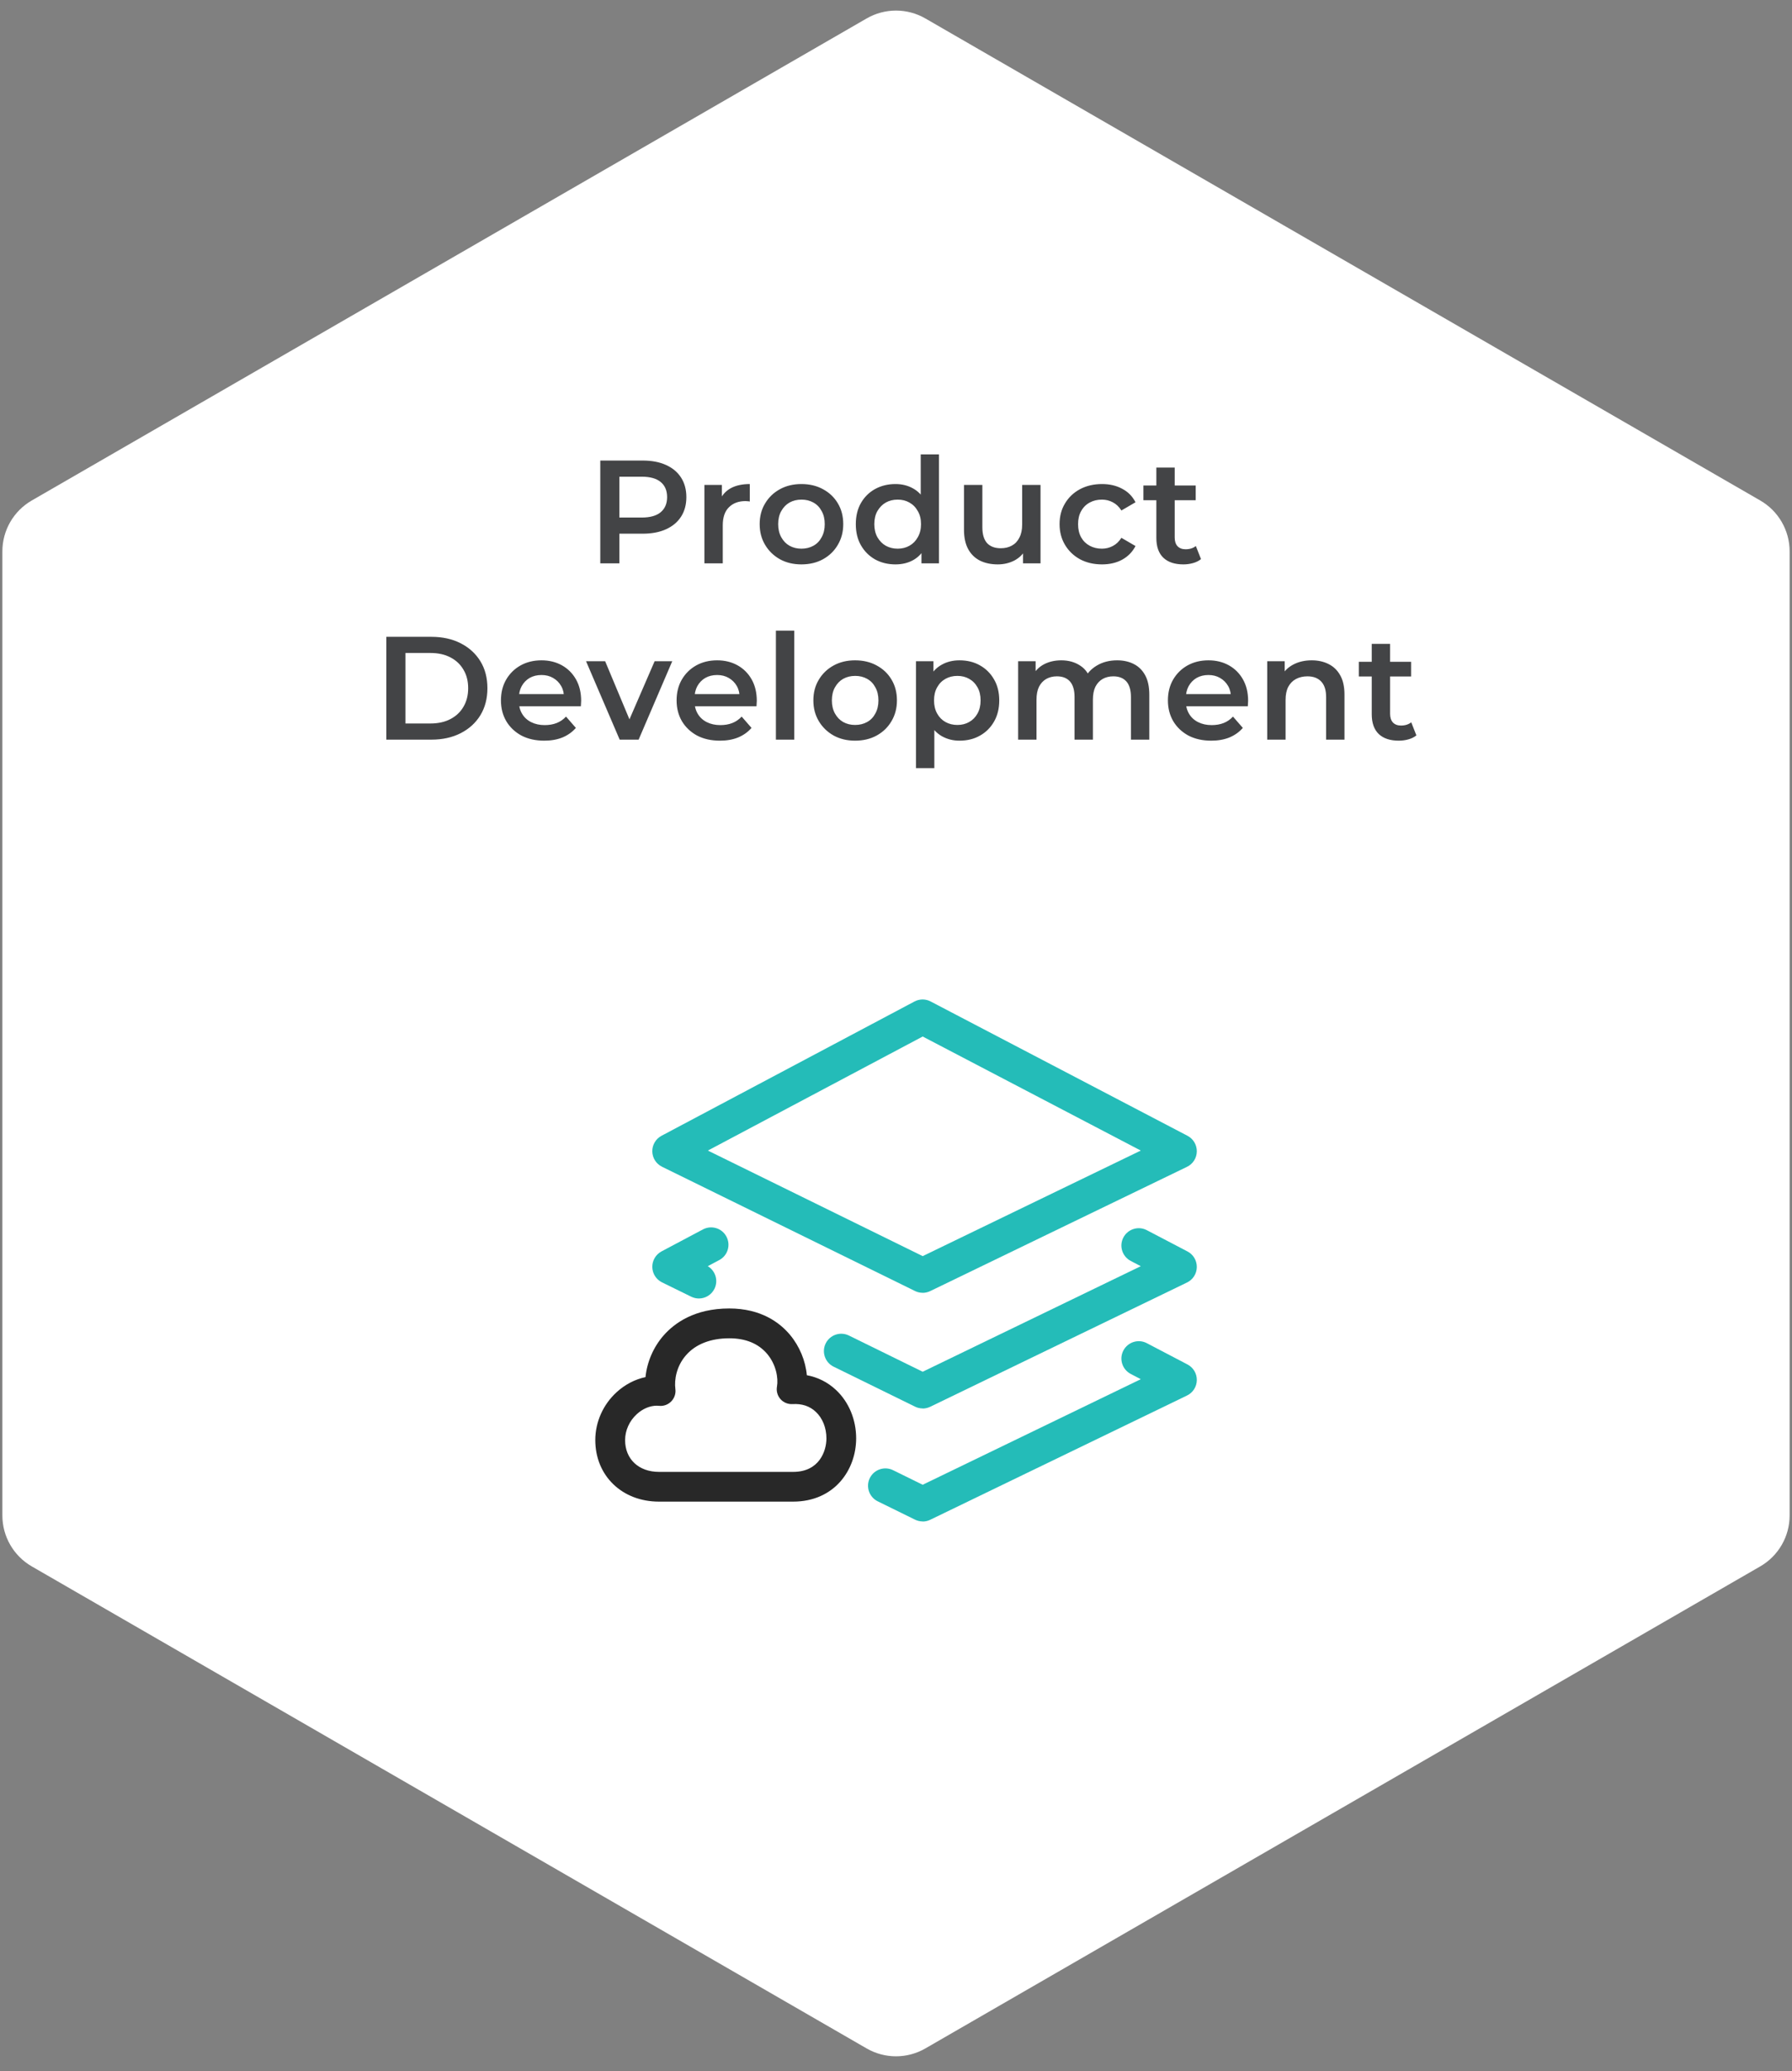 <?xml version="1.0" encoding="UTF-8"?> <svg xmlns="http://www.w3.org/2000/svg" width="244" height="282" viewBox="0 0 244 282" fill="none"><rect x="0" y="0" width="244" height="282" fill="#808080" stroke="none"/><path d="M118 2.513C120.475 1.083 123.525 1.083 126 2.513L239.677 68.144C242.152 69.573 243.677 72.214 243.677 75.072V206.334C243.677 209.192 242.152 211.833 239.677 213.263L126 278.894C123.525 280.323 120.475 280.323 118 278.894L4.323 213.263C1.848 211.833 0.323 209.192 0.323 206.334V75.072C0.323 72.214 1.848 69.573 4.323 68.144L118 2.513Z" fill="white"></path><path d="M81.735 76.703V62.703H87.495C88.735 62.703 89.795 62.903 90.675 63.303C91.568 63.703 92.255 64.276 92.735 65.023C93.215 65.77 93.455 66.656 93.455 67.683C93.455 68.71 93.215 69.597 92.735 70.343C92.255 71.09 91.568 71.663 90.675 72.063C89.795 72.463 88.735 72.663 87.495 72.663H83.175L84.335 71.443V76.703H81.735ZM84.335 71.723L83.175 70.463H87.375C88.521 70.463 89.381 70.223 89.955 69.743C90.541 69.25 90.835 68.563 90.835 67.683C90.835 66.79 90.541 66.103 89.955 65.623C89.381 65.143 88.521 64.903 87.375 64.903H83.175L84.335 63.623V71.723ZM95.913 76.703V66.023H98.293V68.963L98.013 68.103C98.333 67.383 98.833 66.837 99.513 66.463C100.207 66.09 101.067 65.903 102.093 65.903V68.283C101.987 68.257 101.887 68.243 101.793 68.243C101.7 68.23 101.607 68.223 101.513 68.223C100.567 68.223 99.813 68.503 99.253 69.063C98.693 69.61 98.413 70.43 98.413 71.523V76.703H95.913ZM109.117 76.843C108.023 76.843 107.05 76.61 106.197 76.143C105.343 75.663 104.67 75.01 104.177 74.183C103.683 73.356 103.437 72.416 103.437 71.363C103.437 70.296 103.683 69.356 104.177 68.543C104.67 67.716 105.343 67.07 106.197 66.603C107.05 66.136 108.023 65.903 109.117 65.903C110.223 65.903 111.203 66.136 112.057 66.603C112.923 67.07 113.597 67.71 114.077 68.523C114.57 69.337 114.817 70.283 114.817 71.363C114.817 72.416 114.57 73.356 114.077 74.183C113.597 75.01 112.923 75.663 112.057 76.143C111.203 76.61 110.223 76.843 109.117 76.843ZM109.117 74.703C109.73 74.703 110.277 74.57 110.757 74.303C111.237 74.037 111.61 73.65 111.877 73.143C112.157 72.636 112.297 72.043 112.297 71.363C112.297 70.67 112.157 70.076 111.877 69.583C111.61 69.076 111.237 68.69 110.757 68.423C110.277 68.156 109.737 68.023 109.137 68.023C108.523 68.023 107.977 68.156 107.497 68.423C107.03 68.69 106.657 69.076 106.377 69.583C106.097 70.076 105.957 70.67 105.957 71.363C105.957 72.043 106.097 72.636 106.377 73.143C106.657 73.65 107.03 74.037 107.497 74.303C107.977 74.57 108.517 74.703 109.117 74.703ZM121.927 76.843C120.901 76.843 119.974 76.617 119.147 76.163C118.334 75.697 117.694 75.056 117.227 74.243C116.761 73.43 116.527 72.47 116.527 71.363C116.527 70.257 116.761 69.296 117.227 68.483C117.694 67.67 118.334 67.037 119.147 66.583C119.974 66.13 120.901 65.903 121.927 65.903C122.821 65.903 123.621 66.103 124.327 66.503C125.034 66.89 125.594 67.483 126.007 68.283C126.421 69.083 126.627 70.11 126.627 71.363C126.627 72.603 126.427 73.63 126.027 74.443C125.627 75.243 125.074 75.843 124.367 76.243C123.661 76.643 122.847 76.843 121.927 76.843ZM122.227 74.703C122.827 74.703 123.361 74.57 123.827 74.303C124.307 74.037 124.687 73.65 124.967 73.143C125.261 72.636 125.407 72.043 125.407 71.363C125.407 70.67 125.261 70.076 124.967 69.583C124.687 69.076 124.307 68.69 123.827 68.423C123.361 68.156 122.827 68.023 122.227 68.023C121.627 68.023 121.087 68.156 120.607 68.423C120.141 68.69 119.761 69.076 119.467 69.583C119.187 70.076 119.047 70.67 119.047 71.363C119.047 72.043 119.187 72.636 119.467 73.143C119.761 73.65 120.141 74.037 120.607 74.303C121.087 74.57 121.627 74.703 122.227 74.703ZM125.467 76.703V74.183L125.567 71.343L125.367 68.503V61.863H127.847V76.703H125.467ZM135.858 76.843C134.951 76.843 134.151 76.677 133.458 76.343C132.764 75.996 132.224 75.477 131.838 74.783C131.451 74.076 131.258 73.19 131.258 72.123V66.023H133.758V71.783C133.758 72.743 133.971 73.463 134.398 73.943C134.838 74.41 135.458 74.643 136.258 74.643C136.844 74.643 137.351 74.523 137.778 74.283C138.218 74.043 138.558 73.683 138.798 73.203C139.051 72.723 139.178 72.13 139.178 71.423V66.023H141.678V76.703H139.298V73.823L139.718 74.703C139.358 75.397 138.831 75.93 138.138 76.303C137.444 76.663 136.684 76.843 135.858 76.843ZM150.051 76.843C148.931 76.843 147.931 76.61 147.051 76.143C146.184 75.663 145.504 75.01 145.011 74.183C144.518 73.356 144.271 72.416 144.271 71.363C144.271 70.296 144.518 69.356 145.011 68.543C145.504 67.716 146.184 67.07 147.051 66.603C147.931 66.136 148.931 65.903 150.051 65.903C151.091 65.903 152.004 66.117 152.791 66.543C153.591 66.957 154.198 67.57 154.611 68.383L152.691 69.503C152.371 68.996 151.978 68.623 151.511 68.383C151.058 68.143 150.564 68.023 150.031 68.023C149.418 68.023 148.864 68.156 148.371 68.423C147.878 68.69 147.491 69.076 147.211 69.583C146.931 70.076 146.791 70.67 146.791 71.363C146.791 72.056 146.931 72.656 147.211 73.163C147.491 73.656 147.878 74.037 148.371 74.303C148.864 74.57 149.418 74.703 150.031 74.703C150.564 74.703 151.058 74.583 151.511 74.343C151.978 74.103 152.371 73.73 152.691 73.223L154.611 74.343C154.198 75.143 153.591 75.763 152.791 76.203C152.004 76.63 151.091 76.843 150.051 76.843ZM161.129 76.843C159.955 76.843 159.049 76.543 158.409 75.943C157.769 75.33 157.449 74.43 157.449 73.243V63.663H159.949V73.183C159.949 73.69 160.075 74.083 160.329 74.363C160.595 74.643 160.962 74.783 161.429 74.783C161.989 74.783 162.455 74.636 162.829 74.343L163.529 76.123C163.235 76.363 162.875 76.543 162.449 76.663C162.022 76.783 161.582 76.843 161.129 76.843ZM155.689 68.103V66.103H162.809V68.103H155.689ZM52.607 100.703V86.703H58.727C60.247 86.703 61.58 86.996 62.727 87.583C63.873 88.17 64.767 88.983 65.407 90.023C66.047 91.063 66.367 92.29 66.367 93.703C66.367 95.103 66.047 96.33 65.407 97.383C64.767 98.423 63.873 99.237 62.727 99.823C61.58 100.41 60.247 100.703 58.727 100.703H52.607ZM55.207 98.503H58.607C59.66 98.503 60.567 98.303 61.327 97.903C62.1 97.503 62.693 96.943 63.107 96.223C63.533 95.503 63.747 94.663 63.747 93.703C63.747 92.73 63.533 91.89 63.107 91.183C62.693 90.463 62.1 89.903 61.327 89.503C60.567 89.103 59.66 88.903 58.607 88.903H55.207V98.503ZM74.11 100.843C72.923 100.843 71.883 100.61 70.99 100.143C70.11 99.663 69.423 99.01 68.93 98.183C68.45 97.356 68.21 96.416 68.21 95.363C68.21 94.296 68.443 93.356 68.91 92.543C69.39 91.716 70.043 91.07 70.87 90.603C71.71 90.136 72.663 89.903 73.73 89.903C74.77 89.903 75.697 90.13 76.51 90.583C77.323 91.037 77.963 91.677 78.43 92.503C78.897 93.33 79.13 94.303 79.13 95.423C79.13 95.53 79.123 95.65 79.11 95.783C79.11 95.916 79.103 96.043 79.09 96.163H70.19V94.503H77.77L76.79 95.023C76.803 94.41 76.677 93.87 76.41 93.403C76.143 92.936 75.777 92.57 75.31 92.303C74.857 92.037 74.33 91.903 73.73 91.903C73.117 91.903 72.577 92.037 72.11 92.303C71.657 92.57 71.297 92.943 71.03 93.423C70.777 93.89 70.65 94.443 70.65 95.083V95.483C70.65 96.123 70.797 96.69 71.09 97.183C71.383 97.677 71.797 98.056 72.33 98.323C72.863 98.59 73.477 98.723 74.17 98.723C74.77 98.723 75.31 98.63 75.79 98.443C76.27 98.257 76.697 97.963 77.07 97.563L78.41 99.103C77.93 99.663 77.323 100.096 76.59 100.403C75.87 100.696 75.043 100.843 74.11 100.843ZM84.376 100.703L79.796 90.023H82.396L86.336 99.443H85.056L89.136 90.023H91.536L86.956 100.703H84.376ZM98.026 100.843C96.839 100.843 95.799 100.61 94.906 100.143C94.026 99.663 93.339 99.01 92.846 98.183C92.366 97.356 92.126 96.416 92.126 95.363C92.126 94.296 92.359 93.356 92.826 92.543C93.306 91.716 93.959 91.07 94.786 90.603C95.626 90.136 96.579 89.903 97.646 89.903C98.686 89.903 99.612 90.13 100.426 90.583C101.239 91.037 101.879 91.677 102.346 92.503C102.812 93.33 103.046 94.303 103.046 95.423C103.046 95.53 103.039 95.65 103.026 95.783C103.026 95.916 103.019 96.043 103.006 96.163H94.106V94.503H101.686L100.706 95.023C100.719 94.41 100.592 93.87 100.326 93.403C100.059 92.936 99.692 92.57 99.226 92.303C98.772 92.037 98.246 91.903 97.646 91.903C97.032 91.903 96.492 92.037 96.026 92.303C95.572 92.57 95.212 92.943 94.946 93.423C94.692 93.89 94.566 94.443 94.566 95.083V95.483C94.566 96.123 94.712 96.69 95.006 97.183C95.299 97.677 95.712 98.056 96.246 98.323C96.779 98.59 97.392 98.723 98.086 98.723C98.686 98.723 99.226 98.63 99.706 98.443C100.186 98.257 100.612 97.963 100.986 97.563L102.326 99.103C101.846 99.663 101.239 100.096 100.506 100.403C99.786 100.696 98.959 100.843 98.026 100.843ZM105.647 100.703V85.863H108.147V100.703H105.647ZM116.428 100.843C115.335 100.843 114.362 100.61 113.508 100.143C112.655 99.663 111.982 99.01 111.488 98.183C110.995 97.356 110.748 96.416 110.748 95.363C110.748 94.296 110.995 93.356 111.488 92.543C111.982 91.716 112.655 91.07 113.508 90.603C114.362 90.136 115.335 89.903 116.428 89.903C117.535 89.903 118.515 90.136 119.368 90.603C120.235 91.07 120.908 91.71 121.388 92.523C121.882 93.337 122.128 94.283 122.128 95.363C122.128 96.416 121.882 97.356 121.388 98.183C120.908 99.01 120.235 99.663 119.368 100.143C118.515 100.61 117.535 100.843 116.428 100.843ZM116.428 98.703C117.042 98.703 117.588 98.57 118.068 98.303C118.548 98.037 118.922 97.65 119.188 97.143C119.468 96.636 119.608 96.043 119.608 95.363C119.608 94.67 119.468 94.076 119.188 93.583C118.922 93.076 118.548 92.69 118.068 92.423C117.588 92.156 117.048 92.023 116.448 92.023C115.835 92.023 115.288 92.156 114.808 92.423C114.342 92.69 113.968 93.076 113.688 93.583C113.408 94.076 113.268 94.67 113.268 95.363C113.268 96.043 113.408 96.636 113.688 97.143C113.968 97.65 114.342 98.037 114.808 98.303C115.288 98.57 115.828 98.703 116.428 98.703ZM130.639 100.843C129.772 100.843 128.979 100.643 128.259 100.243C127.552 99.843 126.986 99.243 126.559 98.443C126.146 97.63 125.939 96.603 125.939 95.363C125.939 94.11 126.139 93.083 126.539 92.283C126.952 91.483 127.512 90.89 128.219 90.503C128.926 90.103 129.732 89.903 130.639 89.903C131.692 89.903 132.619 90.13 133.419 90.583C134.232 91.037 134.872 91.67 135.339 92.483C135.819 93.296 136.059 94.257 136.059 95.363C136.059 96.47 135.819 97.436 135.339 98.263C134.872 99.076 134.232 99.71 133.419 100.163C132.619 100.616 131.692 100.843 130.639 100.843ZM124.719 104.583V90.023H127.099V92.543L127.019 95.383L127.219 98.223V104.583H124.719ZM130.359 98.703C130.959 98.703 131.492 98.57 131.959 98.303C132.439 98.037 132.819 97.65 133.099 97.143C133.379 96.636 133.519 96.043 133.519 95.363C133.519 94.67 133.379 94.076 133.099 93.583C132.819 93.076 132.439 92.69 131.959 92.423C131.492 92.156 130.959 92.023 130.359 92.023C129.759 92.023 129.219 92.156 128.739 92.423C128.259 92.69 127.879 93.076 127.599 93.583C127.319 94.076 127.179 94.67 127.179 95.363C127.179 96.043 127.319 96.636 127.599 97.143C127.879 97.65 128.259 98.037 128.739 98.303C129.219 98.57 129.759 98.703 130.359 98.703ZM152.11 89.903C152.963 89.903 153.717 90.07 154.37 90.403C155.037 90.737 155.557 91.25 155.93 91.943C156.303 92.623 156.49 93.503 156.49 94.583V100.703H153.99V94.903C153.99 93.957 153.783 93.25 153.37 92.783C152.957 92.317 152.363 92.083 151.59 92.083C151.043 92.083 150.557 92.203 150.13 92.443C149.717 92.683 149.39 93.037 149.15 93.503C148.923 93.97 148.81 94.563 148.81 95.283V100.703H146.31V94.903C146.31 93.957 146.103 93.25 145.69 92.783C145.277 92.317 144.683 92.083 143.91 92.083C143.363 92.083 142.877 92.203 142.45 92.443C142.037 92.683 141.71 93.037 141.47 93.503C141.243 93.97 141.13 94.563 141.13 95.283V100.703H138.63V90.023H141.01V92.863L140.59 92.023C140.95 91.33 141.47 90.803 142.15 90.443C142.843 90.083 143.63 89.903 144.51 89.903C145.51 89.903 146.377 90.15 147.11 90.643C147.857 91.136 148.35 91.883 148.59 92.883L147.61 92.543C147.957 91.743 148.53 91.103 149.33 90.623C150.13 90.143 151.057 89.903 152.11 89.903ZM164.924 100.843C163.737 100.843 162.697 100.61 161.804 100.143C160.924 99.663 160.237 99.01 159.744 98.183C159.264 97.356 159.024 96.416 159.024 95.363C159.024 94.296 159.257 93.356 159.724 92.543C160.204 91.716 160.857 91.07 161.684 90.603C162.524 90.136 163.477 89.903 164.544 89.903C165.584 89.903 166.511 90.13 167.324 90.583C168.137 91.037 168.777 91.677 169.244 92.503C169.711 93.33 169.944 94.303 169.944 95.423C169.944 95.53 169.937 95.65 169.924 95.783C169.924 95.916 169.917 96.043 169.904 96.163H161.004V94.503H168.584L167.604 95.023C167.617 94.41 167.491 93.87 167.224 93.403C166.957 92.936 166.591 92.57 166.124 92.303C165.671 92.037 165.144 91.903 164.544 91.903C163.931 91.903 163.391 92.037 162.924 92.303C162.471 92.57 162.111 92.943 161.844 93.423C161.591 93.89 161.464 94.443 161.464 95.083V95.483C161.464 96.123 161.611 96.69 161.904 97.183C162.197 97.677 162.611 98.056 163.144 98.323C163.677 98.59 164.291 98.723 164.984 98.723C165.584 98.723 166.124 98.63 166.604 98.443C167.084 98.257 167.511 97.963 167.884 97.563L169.224 99.103C168.744 99.663 168.137 100.096 167.404 100.403C166.684 100.696 165.857 100.843 164.924 100.843ZM178.605 89.903C179.459 89.903 180.219 90.07 180.885 90.403C181.565 90.737 182.099 91.25 182.485 91.943C182.872 92.623 183.065 93.503 183.065 94.583V100.703H180.565V94.903C180.565 93.957 180.339 93.25 179.885 92.783C179.445 92.317 178.825 92.083 178.025 92.083C177.439 92.083 176.919 92.203 176.465 92.443C176.012 92.683 175.659 93.043 175.405 93.523C175.165 93.99 175.045 94.583 175.045 95.303V100.703H172.545V90.023H174.925V92.903L174.505 92.023C174.879 91.343 175.419 90.823 176.125 90.463C176.845 90.09 177.672 89.903 178.605 89.903ZM190.457 100.843C189.284 100.843 188.377 100.543 187.737 99.943C187.097 99.33 186.777 98.43 186.777 97.243V87.663H189.277V97.183C189.277 97.69 189.404 98.083 189.657 98.363C189.924 98.643 190.29 98.783 190.757 98.783C191.317 98.783 191.784 98.636 192.157 98.343L192.857 100.123C192.564 100.363 192.204 100.543 191.777 100.663C191.35 100.783 190.91 100.843 190.457 100.843ZM185.017 92.103V90.103H192.137V92.103H185.017Z" fill="#434446"></path><path d="M125.627 176.014C125.269 176.014 124.911 175.933 124.587 175.771L90.141 158.852C89.344 158.46 88.83 157.656 88.817 156.764C88.803 155.872 89.29 155.054 90.073 154.636L124.519 136.352C125.209 135.987 126.033 135.987 126.722 136.352L161.688 154.636C162.479 155.048 162.972 155.872 162.959 156.771C162.945 157.669 162.432 158.473 161.621 158.865L126.655 175.784C126.33 175.94 125.979 176.021 125.627 176.021V176.014ZM96.384 156.649L125.634 171.021L155.33 156.649L125.634 141.122L96.384 156.649Z" fill="#24BCB8"></path><path d="M125.628 191.757C125.27 191.757 124.911 191.676 124.587 191.513L113.506 186.074C112.337 185.5 111.851 184.081 112.425 182.912C112.999 181.736 114.418 181.257 115.587 181.831L125.634 186.763L155.33 172.392L153.959 171.676C152.803 171.067 152.351 169.642 152.959 168.486C153.567 167.331 154.992 166.885 156.148 167.486L161.688 170.385C162.479 170.797 162.972 171.621 162.959 172.52C162.945 173.419 162.432 174.223 161.621 174.615L126.655 191.534C126.33 191.689 125.979 191.77 125.628 191.77V191.757Z" fill="#24BCB8"></path><path d="M95.161 176.79C94.81 176.79 94.459 176.709 94.121 176.547L90.141 174.594C89.344 174.202 88.83 173.398 88.817 172.506C88.803 171.621 89.29 170.797 90.073 170.378L95.715 167.384C96.871 166.776 98.303 167.209 98.911 168.364C99.526 169.52 99.087 170.952 97.931 171.56L96.371 172.391C97.418 173.013 97.83 174.351 97.283 175.466C96.871 176.303 96.033 176.79 95.161 176.79Z" fill="#24BCB8"></path><path d="M125.629 207.142C125.271 207.142 124.912 207.061 124.588 206.899L119.514 204.406C118.345 203.832 117.858 202.413 118.433 201.244C119.007 200.075 120.426 199.588 121.595 200.163L125.635 202.149L155.331 187.778L153.96 187.061C152.804 186.453 152.352 185.028 152.96 183.872C153.568 182.717 154.994 182.264 156.149 182.872L161.689 185.771C162.48 186.183 162.973 187.007 162.96 187.906C162.946 188.805 162.433 189.609 161.622 190.001L126.656 206.919C126.331 207.075 125.98 207.156 125.629 207.156V207.142Z" fill="#24BCB8"></path><path d="M107.987 204.446H89.724C84.703 204.446 81.055 200.925 81.055 196.067C81.055 193.608 82.115 191.223 83.974 189.534C85.115 188.493 86.48 187.79 87.892 187.493C88.102 185.425 88.967 183.405 90.365 181.811C91.832 180.142 94.575 178.148 99.291 178.148C103.643 178.148 106.19 180.094 107.561 181.73C108.872 183.297 109.683 185.277 109.859 187.236C111.365 187.513 112.717 188.196 113.838 189.25C115.575 190.878 116.575 193.277 116.575 195.831C116.575 200.115 113.622 204.446 107.987 204.446ZM89.453 191.385C88.501 191.385 87.521 191.79 86.71 192.534C85.697 193.459 85.115 194.75 85.115 196.074C85.115 198.662 86.967 200.398 89.73 200.398H107.994C111.575 200.398 112.528 197.534 112.528 195.838C112.528 194.405 112.001 193.081 111.075 192.216C110.251 191.439 109.183 191.088 107.913 191.169C107.298 191.202 106.69 190.959 106.278 190.5C105.865 190.034 105.683 189.405 105.791 188.797C106.001 187.615 105.67 185.784 104.467 184.344C103.278 182.932 101.541 182.209 99.305 182.209C96.771 182.209 94.737 183 93.426 184.493C92.095 186 91.798 187.871 91.96 189.121C92.041 189.73 91.838 190.344 91.406 190.79C90.98 191.236 90.372 191.466 89.764 191.405C89.663 191.398 89.568 191.392 89.467 191.392L89.453 191.385Z" fill="#282828"></path></svg> 
